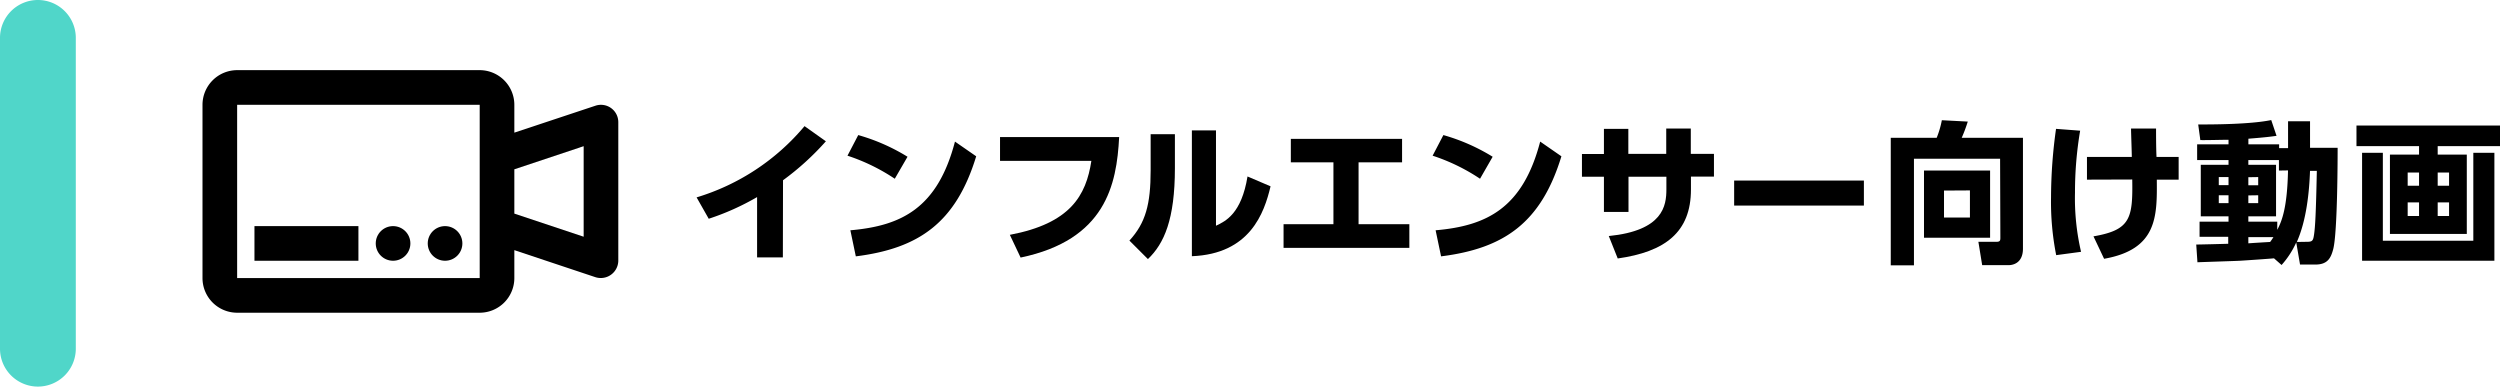 <svg xmlns="http://www.w3.org/2000/svg" viewBox="0 0 659.63 102"><defs><style>.cls-1{fill:#50d6c9;}</style></defs><title>アセット 78</title><g id="レイヤー_2" data-name="レイヤー 2"><g id="レイヤー_10" data-name="レイヤー 10"><path d="M206.56,67.92h-6.8V52A66.54,66.54,0,0,1,187,57.72l-3.2-5.64a59.57,59.57,0,0,0,28.48-18.8l5.63,4a71.16,71.16,0,0,1-11.31,10.28Z"/><path d="M236.09,47.16a51,51,0,0,0-12.48-6.08l2.84-5.44a51.25,51.25,0,0,1,13,5.72Zm-11.72,13.6c13.44-1.16,23-5.8,27.6-23.4l5.6,3.88c-5.36,17.56-15.16,24.32-31.76,26.4Z"/><path d="M295.29,36.16c-.64,12.64-3.6,27.12-26,31.8l-2.84-6c15.92-3,20.12-10.32,21.51-19.52H263.86V36.16Z"/><path d="M310,44.36c0,13.52-2.84,19.92-7.12,24L298,63.48c4.28-4.68,5.6-9.56,5.6-18.56V35.4H310Zm10.84,15.2c2.56-1.2,6.72-3.2,8.32-13l6.08,2.6c-1.68,7.08-5.44,17.84-20.76,18.44V34.4h6.36Z"/><path d="M358.46,59.16h13.4V65.4H338.67V59.16h13.16V42.84H340.59v-6.2h29.35v6.2H358.46Z"/><path d="M390.51,47.16A51,51,0,0,0,378,41.08l2.84-5.44a51.25,51.25,0,0,1,13,5.72Zm-11.72,13.6c13.44-1.16,23-5.8,27.59-23.4l5.6,3.88c-5.36,17.56-15.15,24.32-31.75,26.4Z"/><path d="M452.23,40.6v6h-6.07V50c0,11.32-6.88,16.44-19.32,18.2l-2.36-5.92c14.36-1.44,15.2-8,15.2-12.32V46.64h-10v9.28H423.2V46.64h-5.8v-6h5.8V34h6.44v6.6h10V33.92h6.48V40.6Z"/><path d="M491.79,47.64v6.6H457.56v-6.6Z"/><path d="M527.73,41.88H505V70h-6.12V36.36H511a24.62,24.62,0,0,0,1.36-4.64l6.84.36a39,39,0,0,1-1.6,4.28h16.16V65.6c0,4.08-3,4.36-3.76,4.36h-7l-1-6.16h4.8c1,0,1-.44,1-1.16ZM525.09,45V62.72H507.65V45Zm-12.16,5.28V57.4h6.84V50.24Z"/><path d="M548.85,34.48a97.45,97.45,0,0,0-1.36,16.36,62.43,62.43,0,0,0,1.6,15.6l-6.56.88a72,72,0,0,1-1.36-15.24A130.46,130.46,0,0,1,542.49,34Zm1.8,12.92v-6h11.83c0-1.2-.2-6.4-.2-7.48h6.6c0,1.28,0,5.12.12,7.48h5.84v6h-5.76c.08,9.68.16,18.4-13.91,20.88l-2.8-5.92c9.79-1.68,10.39-4.76,10.23-15Z"/><path d="M600,68.16c-1.28.12-7.55.56-9,.64s-9.44.32-11.2.4l-.32-4.68c1.2,0,7.12-.16,8.44-.2V62.48h-7.56v-4H588v-1.4h-7.32V43.48H588V42.24h-8.28V38.08H588v-1.2c-1.88,0-5.72.12-7.44.08L580,32.84c3.6,0,13.59,0,19.27-1.16l1.4,4.16c-1.44.2-2.48.36-7.43.76v1.48h8.11v1h2.36V32h5.8v7h7.28c0,1.68,0,22.2-1.16,26.72-.6,2.24-1.4,4.08-4.68,4.08h-4.08l-1-5.84A23.16,23.16,0,0,1,602,69.92ZM585.43,46.72v2.12H588V46.72Zm0,4.8V53.6H588V51.52ZM601.3,45V42.24h-8.07v1.24h7.31v13.6h-7.31v1.4h7.63v2.16c1.28-2.4,2.64-6,2.84-15.68Zm-8.07,1.76v2.12h2.6V46.72Zm0,4.8V53.6h2.6V51.52Zm0,11v1.64c2.35-.16,3.07-.2,5.75-.36.48-.64.64-.92.88-1.28Zm15.47,1.24c1.48,0,1.64-.32,1.88-2,.28-2,.48-5.08.72-16.72h-1.8c-.2,5.6-.92,13-3.48,18.76Z"/><path d="M659.63,38.56H643.19V40.8h7.68V61.72H630.59V40.8h7.68V38.56H621.76V33.12h37.87Zm-30.91,1.76v23.2h23.87V40.32h5.56V68.8H623.24V40.32Zm9.55,5.2h-3V49h3Zm0,7.88h-3V57h3Zm7.92-7.88h-3V49h3Zm0,7.88h-3V57h3Z"/><path class="cls-1" d="M0,92a10,10,0,0,0,10,10h0A10,10,0,0,0,20,92V10A10,10,0,0,0,10,0h0A10,10,0,0,0,0,10Z"/><path d="M161.24,28.52a4.58,4.58,0,0,0-4.12-.63L135.71,35V27.66a9.15,9.15,0,0,0-9.14-9.15h-64a9.15,9.15,0,0,0-9.14,9.15V73.37a9.14,9.14,0,0,0,9.14,9.14h64a9.14,9.14,0,0,0,9.14-9.14V66l21.41,7.14a4.62,4.62,0,0,0,5.8-3,4.7,4.7,0,0,0,.22-1.34V32.23a4.58,4.58,0,0,0-1.9-3.71ZM126.57,73.37h-64V27.66h64V73.37ZM154,62.46l-18.29-6.1V44.67L154,38.57Z"/><rect x="67.14" y="59.66" width="27.43" height="9.14"/><circle cx="117.43" cy="64.23" r="4.57"/><circle cx="103.71" cy="64.23" r="4.57"/></g></g></svg>